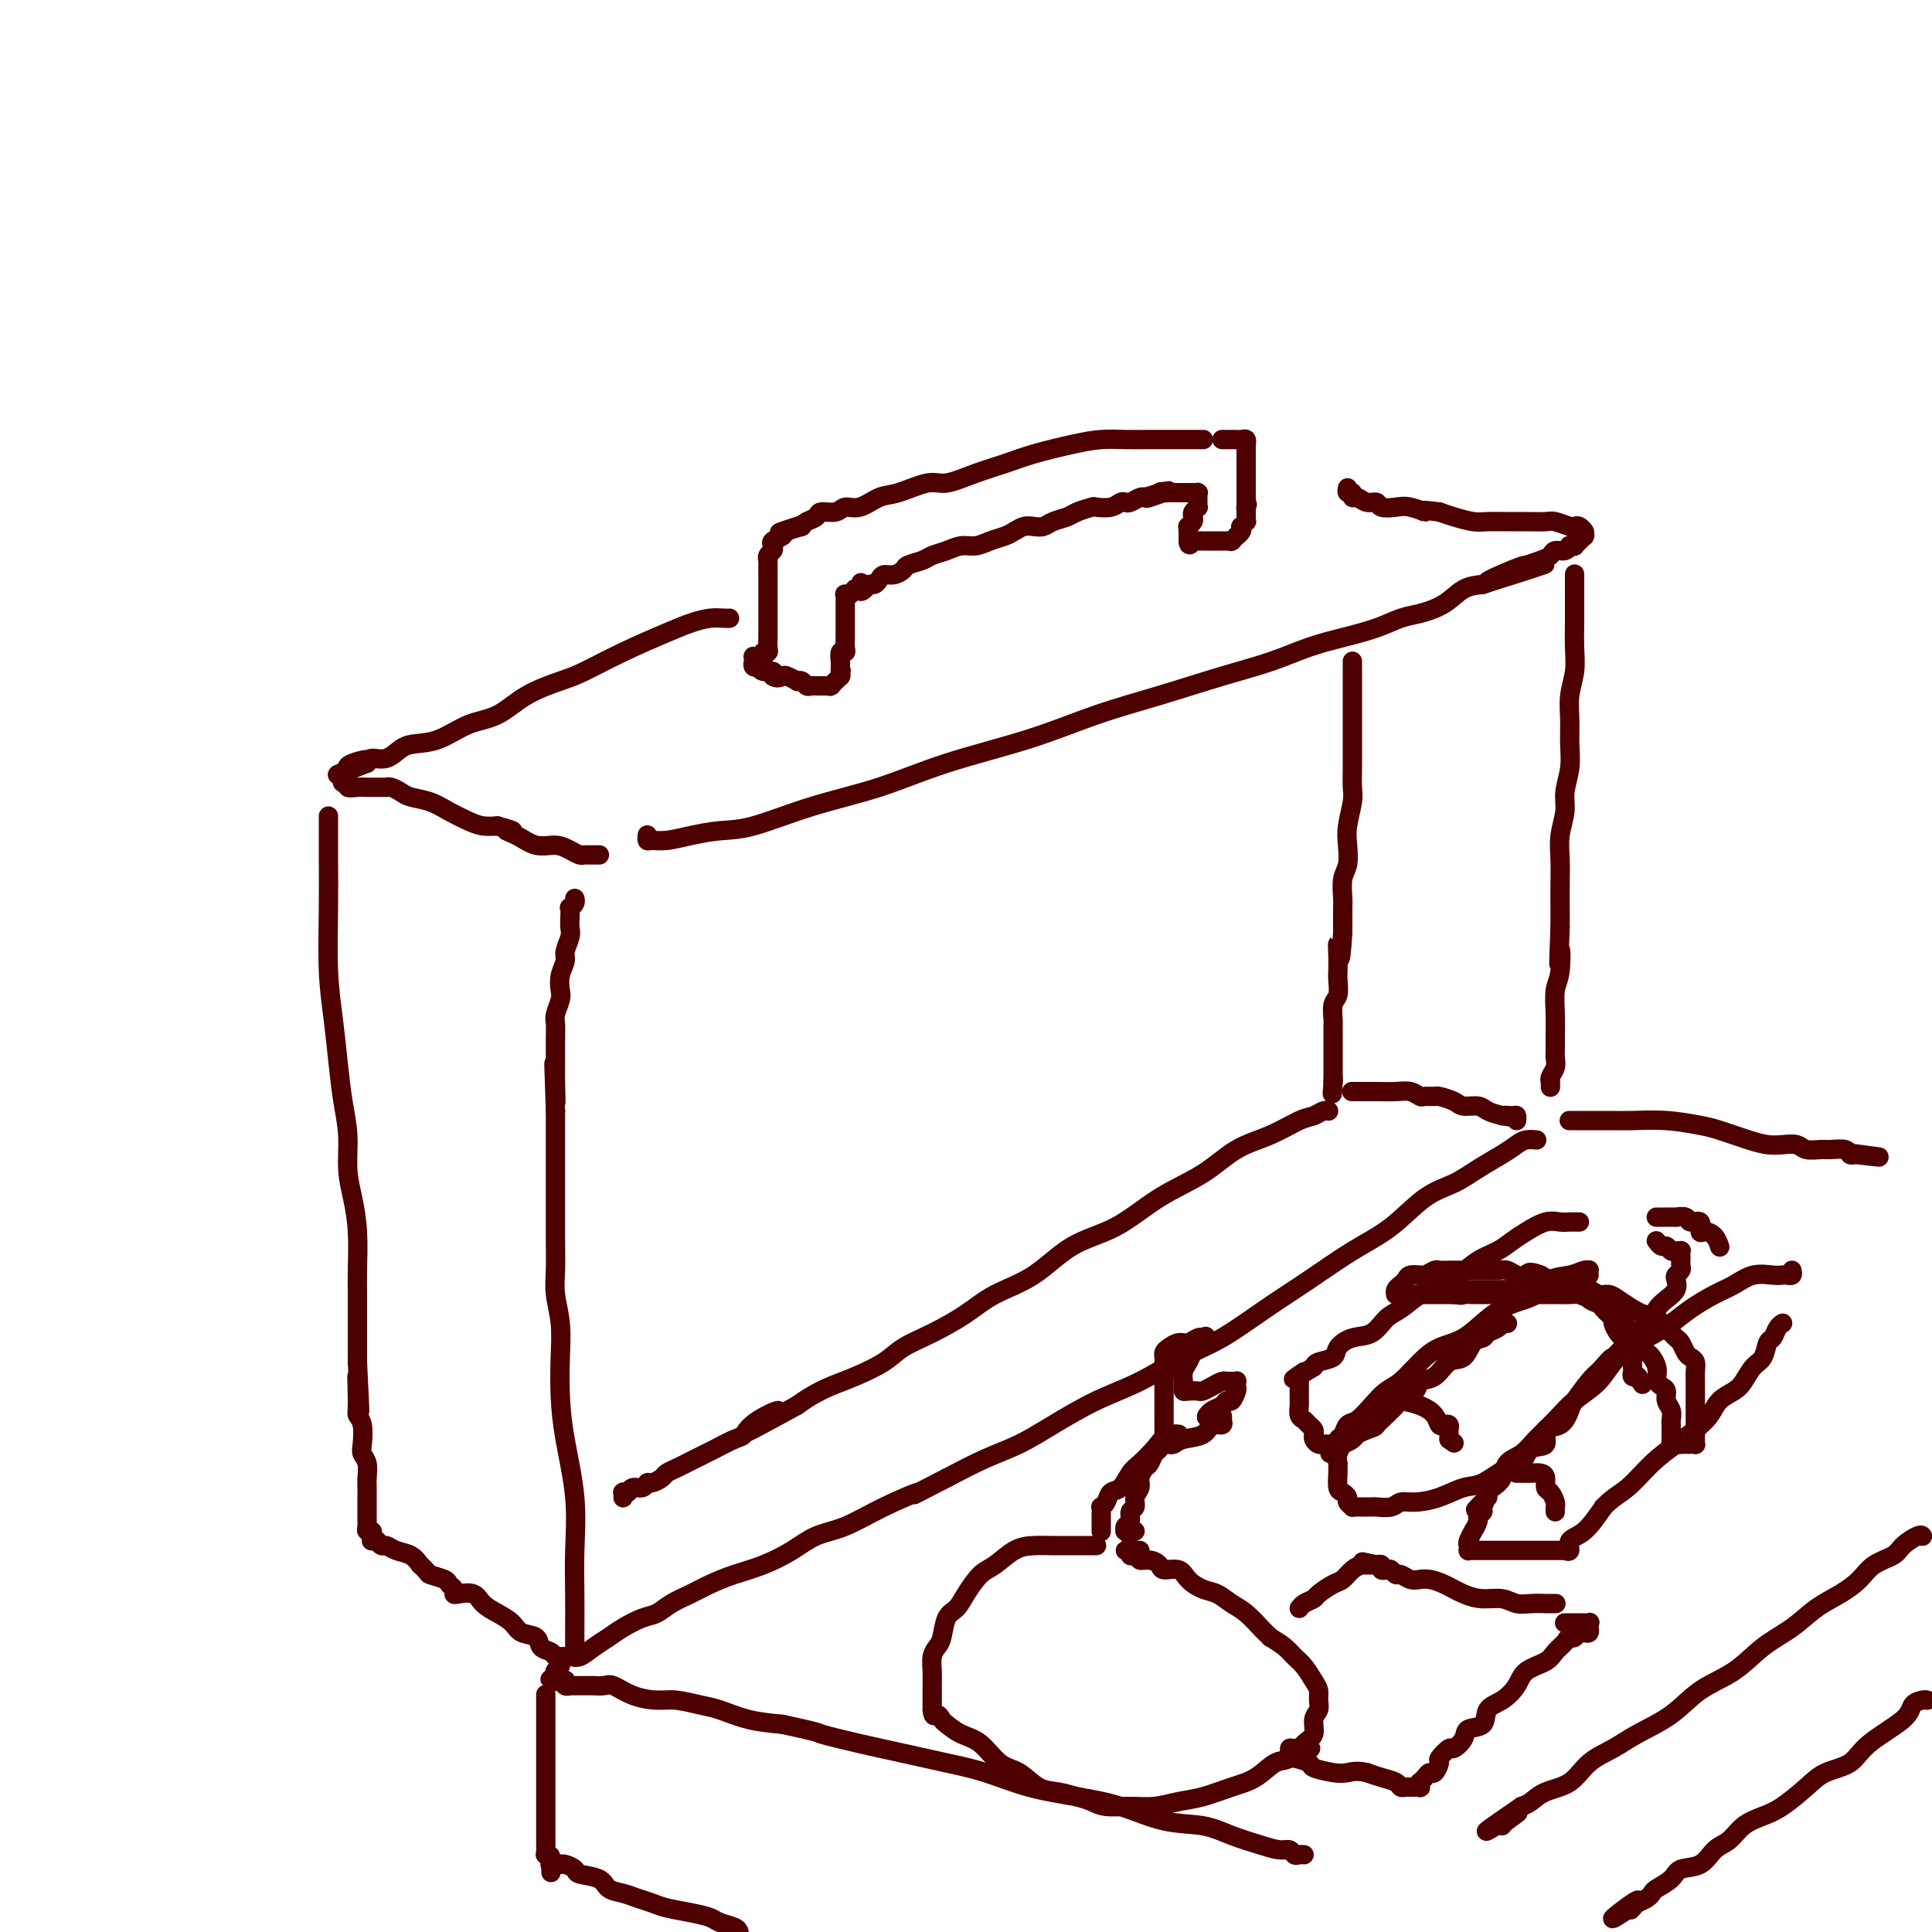 <svg viewBox='0 0 400 400' version='1.1' xmlns='http://www.w3.org/2000/svg' xmlns:xlink='http://www.w3.org/1999/xlink'><g fill='none' stroke='rgb(78,0,0)' stroke-width='4' stroke-linecap='round' stroke-linejoin='round'><path d='M249,91c0.137,0.000 0.274,0.000 0,0c-0.274,-0.000 -0.960,-0.001 -2,0c-1.040,0.001 -2.434,0.002 -4,0c-1.566,-0.002 -3.303,-0.009 -5,0c-1.697,0.009 -3.355,0.033 -5,0c-1.645,-0.033 -3.277,-0.123 -5,0c-1.723,0.123 -3.536,0.458 -6,1c-2.464,0.542 -5.581,1.292 -8,2c-2.419,0.708 -4.142,1.374 -6,2c-1.858,0.626 -3.851,1.213 -6,2c-2.149,0.787 -4.455,1.774 -6,2c-1.545,0.226 -2.329,-0.308 -4,0c-1.671,0.308 -4.228,1.460 -6,2c-1.772,0.540 -2.759,0.470 -4,1c-1.241,0.530 -2.737,1.662 -4,2c-1.263,0.338 -2.292,-0.117 -3,0c-0.708,0.117 -1.093,0.805 -2,1c-0.907,0.195 -2.336,-0.102 -3,0c-0.664,0.102 -0.563,0.604 -1,1c-0.437,0.396 -1.410,0.684 -2,1c-0.590,0.316 -0.795,0.658 -1,1'/><path d='M166,109c-8.776,2.582 -2.716,0.537 -1,0c1.716,-0.537 -0.912,0.433 -2,1c-1.088,0.567 -0.635,0.729 -1,1c-0.365,0.271 -1.548,0.651 -2,1c-0.452,0.349 -0.174,0.667 0,1c0.174,0.333 0.243,0.680 0,1c-0.243,0.320 -0.797,0.611 -1,1c-0.203,0.389 -0.054,0.874 0,1c0.054,0.126 0.015,-0.108 0,0c-0.015,0.108 -0.004,0.557 0,1c0.004,0.443 0.001,0.878 0,1c-0.001,0.122 -0.000,-0.070 0,0c0.000,0.070 0.000,0.403 0,1c-0.000,0.597 -0.000,1.458 0,2c0.000,0.542 0.000,0.764 0,1c-0.000,0.236 -0.000,0.487 0,1c0.000,0.513 0.000,1.288 0,2c-0.000,0.712 -0.000,1.360 0,2c0.000,0.640 0.001,1.272 0,2c-0.001,0.728 -0.004,1.553 0,2c0.004,0.447 0.015,0.515 0,1c-0.015,0.485 -0.057,1.388 0,2c0.057,0.612 0.211,0.935 0,1c-0.211,0.065 -0.789,-0.126 -1,0c-0.211,0.126 -0.057,0.570 0,1c0.057,0.430 0.015,0.847 0,1c-0.015,0.153 -0.004,0.041 0,0c0.004,-0.041 0.001,-0.012 0,0c-0.001,0.012 -0.001,0.006 0,0'/><path d='M157,136c-0.423,0.032 -0.847,0.065 -1,0c-0.153,-0.065 -0.037,-0.227 0,0c0.037,0.227 -0.005,0.844 0,1c0.005,0.156 0.056,-0.151 0,0c-0.056,0.151 -0.218,0.758 0,1c0.218,0.242 0.815,0.120 1,0c0.185,-0.120 -0.043,-0.238 0,0c0.043,0.238 0.358,0.833 1,1c0.642,0.167 1.612,-0.095 2,0c0.388,0.095 0.194,0.548 0,1'/><path d='M160,140c0.890,0.635 1.614,0.222 2,0c0.386,-0.222 0.432,-0.252 1,0c0.568,0.252 1.658,0.785 2,1c0.342,0.215 -0.062,0.110 0,0c0.062,-0.110 0.591,-0.226 1,0c0.409,0.226 0.697,0.793 1,1c0.303,0.207 0.621,0.056 1,0c0.379,-0.056 0.820,-0.015 1,0c0.180,0.015 0.100,0.004 0,0c-0.100,-0.004 -0.219,-0.001 0,0c0.219,0.001 0.776,0.000 1,0c0.224,-0.000 0.116,0.000 0,0c-0.116,-0.000 -0.241,-0.000 0,0c0.241,0.000 0.848,0.001 1,0c0.152,-0.001 -0.152,-0.004 0,0c0.152,0.004 0.759,0.015 1,0c0.241,-0.015 0.117,-0.057 0,0c-0.117,0.057 -0.227,0.211 0,0c0.227,-0.211 0.792,-0.788 1,-1c0.208,-0.212 0.060,-0.061 0,0c-0.060,0.061 -0.030,0.030 0,0c0.030,-0.030 0.061,-0.061 0,0c-0.061,0.061 -0.212,0.212 0,0c0.212,-0.212 0.789,-0.789 1,-1c0.211,-0.211 0.057,-0.055 0,0c-0.057,0.055 -0.015,0.011 0,0c0.015,-0.011 0.004,0.011 0,0c-0.004,-0.011 -0.001,-0.054 0,0c0.001,0.054 0.000,0.207 0,0c-0.000,-0.207 -0.000,-0.773 0,-1c0.000,-0.227 0.000,-0.113 0,0'/><path d='M174,139c0.309,-0.422 0.082,0.023 0,0c-0.082,-0.023 -0.018,-0.513 0,-1c0.018,-0.487 -0.009,-0.970 0,-1c0.009,-0.030 0.055,0.392 0,0c-0.055,-0.392 -0.211,-1.597 0,-2c0.211,-0.403 0.789,-0.005 1,0c0.211,0.005 0.057,-0.383 0,-1c-0.057,-0.617 -0.015,-1.462 0,-2c0.015,-0.538 0.004,-0.770 0,-1c-0.004,-0.230 -0.001,-0.457 0,-1c0.001,-0.543 0.000,-1.403 0,-2c-0.000,-0.597 -0.000,-0.930 0,-1c0.000,-0.070 0.000,0.122 0,0c-0.000,-0.122 -0.000,-0.558 0,-1c0.000,-0.442 0.000,-0.889 0,-1c-0.000,-0.111 -0.000,0.114 0,0c0.000,-0.114 0.000,-0.566 0,-1c-0.000,-0.434 -0.001,-0.848 0,-1c0.001,-0.152 0.004,-0.041 0,0c-0.004,0.041 -0.016,0.012 0,0c0.016,-0.012 0.061,-0.007 0,0c-0.061,0.007 -0.228,0.016 0,0c0.228,-0.016 0.849,-0.057 1,0c0.151,0.057 -0.170,0.211 0,0c0.170,-0.211 0.829,-0.789 1,-1c0.171,-0.211 -0.146,-0.057 0,0c0.146,0.057 0.756,0.016 1,0c0.244,-0.016 0.122,-0.008 0,0'/><path d='M178,122c0.571,-2.647 -0.002,-0.765 0,0c0.002,0.765 0.577,0.411 1,0c0.423,-0.411 0.693,-0.880 1,-1c0.307,-0.120 0.650,0.108 1,0c0.350,-0.108 0.708,-0.554 1,-1c0.292,-0.446 0.519,-0.893 1,-1c0.481,-0.107 1.216,0.126 2,0c0.784,-0.126 1.616,-0.611 2,-1c0.384,-0.389 0.318,-0.683 1,-1c0.682,-0.317 2.111,-0.659 3,-1c0.889,-0.341 1.238,-0.683 2,-1c0.762,-0.317 1.937,-0.610 3,-1c1.063,-0.390 2.014,-0.878 3,-1c0.986,-0.122 2.007,0.121 3,0c0.993,-0.121 1.956,-0.607 3,-1c1.044,-0.393 2.167,-0.693 3,-1c0.833,-0.307 1.377,-0.621 2,-1c0.623,-0.379 1.326,-0.823 2,-1c0.674,-0.177 1.320,-0.089 2,0c0.680,0.089 1.395,0.178 2,0c0.605,-0.178 1.102,-0.622 2,-1c0.898,-0.378 2.198,-0.689 3,-1c0.802,-0.311 1.108,-0.623 2,-1c0.892,-0.377 2.372,-0.819 3,-1c0.628,-0.181 0.405,-0.100 1,0c0.595,0.100 2.008,0.219 3,0c0.992,-0.219 1.561,-0.777 2,-1c0.439,-0.223 0.746,-0.111 1,0c0.254,0.111 0.453,0.222 1,0c0.547,-0.222 1.442,-0.778 2,-1c0.558,-0.222 0.779,-0.111 1,0'/><path d='M237,103c9.226,-2.879 2.790,-0.575 1,0c-1.790,0.575 1.064,-0.578 2,-1c0.936,-0.422 -0.048,-0.113 0,0c0.048,0.113 1.127,0.030 2,0c0.873,-0.030 1.539,-0.008 2,0c0.461,0.008 0.716,0.002 1,0c0.284,-0.002 0.598,-0.000 1,0c0.402,0.000 0.892,-0.001 1,0c0.108,0.001 -0.167,0.003 0,0c0.167,-0.003 0.777,-0.011 1,0c0.223,0.011 0.060,0.040 0,0c-0.060,-0.040 -0.016,-0.150 0,0c0.016,0.150 0.005,0.561 0,1c-0.005,0.439 -0.005,0.905 0,1c0.005,0.095 0.015,-0.182 0,0c-0.015,0.182 -0.056,0.822 0,1c0.056,0.178 0.207,-0.106 0,0c-0.207,0.106 -0.774,0.602 -1,1c-0.226,0.398 -0.113,0.698 0,1c0.113,0.302 0.226,0.607 0,1c-0.226,0.393 -0.793,0.875 -1,1c-0.207,0.125 -0.056,-0.106 0,0c0.056,0.106 0.015,0.550 0,1c-0.015,0.450 -0.004,0.905 0,1c0.004,0.095 0.001,-0.171 0,0c-0.001,0.171 -0.000,0.778 0,1c0.000,0.222 0.000,0.060 0,0c-0.000,-0.060 -0.000,-0.017 0,0c0.000,0.017 0.000,0.009 0,0'/><path d='M246,112c0.083,1.547 0.792,0.415 1,0c0.208,-0.415 -0.085,-0.111 0,0c0.085,0.111 0.549,0.030 1,0c0.451,-0.030 0.891,-0.008 1,0c0.109,0.008 -0.112,0.002 0,0c0.112,-0.002 0.556,-0.001 1,0c0.444,0.001 0.889,0.000 1,0c0.111,-0.000 -0.110,-0.000 0,0c0.110,0.000 0.551,0.000 1,0c0.449,-0.000 0.905,-0.000 1,0c0.095,0.000 -0.170,0.000 0,0c0.170,-0.000 0.777,-0.000 1,0c0.223,0.000 0.064,0.000 0,0c-0.064,-0.000 -0.031,-0.000 0,0c0.031,0.000 0.060,0.001 0,0c-0.060,-0.001 -0.208,-0.004 0,0c0.208,0.004 0.773,0.016 1,0c0.227,-0.016 0.117,-0.060 0,0c-0.117,0.060 -0.241,0.222 0,0c0.241,-0.222 0.848,-0.829 1,-1c0.152,-0.171 -0.152,0.094 0,0c0.152,-0.094 0.759,-0.546 1,-1c0.241,-0.454 0.117,-0.909 0,-1c-0.117,-0.091 -0.228,0.182 0,0c0.228,-0.182 0.793,-0.820 1,-1c0.207,-0.180 0.055,0.096 0,0c-0.055,-0.096 -0.015,-0.564 0,-1c0.015,-0.436 0.004,-0.838 0,-1c-0.004,-0.162 -0.001,-0.082 0,0c0.001,0.082 0.000,0.166 0,0c-0.000,-0.166 -0.000,-0.583 0,-1'/><path d='M258,105c0.464,-1.078 0.124,-0.274 0,0c-0.124,0.274 -0.033,0.019 0,0c0.033,-0.019 0.009,0.198 0,0c-0.009,-0.198 -0.002,-0.813 0,-1c0.002,-0.187 0.001,0.053 0,0c-0.001,-0.053 -0.000,-0.399 0,-1c0.000,-0.601 0.000,-1.457 0,-2c-0.000,-0.543 -0.000,-0.771 0,-1c0.000,-0.229 0.000,-0.458 0,-1c-0.000,-0.542 -0.000,-1.398 0,-2c0.000,-0.602 0.000,-0.950 0,-1c-0.000,-0.050 -0.000,0.198 0,0c0.000,-0.198 -0.000,-0.841 0,-1c0.000,-0.159 0.000,0.168 0,0c-0.000,-0.168 -0.000,-0.830 0,-1c0.000,-0.170 0.000,0.152 0,0c-0.000,-0.152 -0.000,-0.776 0,-1c0.000,-0.224 0.000,-0.046 0,0c-0.000,0.046 -0.000,-0.039 0,0c0.000,0.039 0.001,0.203 0,0c-0.001,-0.203 -0.003,-0.772 0,-1c0.003,-0.228 0.012,-0.114 0,0c-0.012,0.114 -0.044,0.227 0,0c0.044,-0.227 0.166,-0.793 0,-1c-0.166,-0.207 -0.618,-0.056 -1,0c-0.382,0.056 -0.695,0.015 -1,0c-0.305,-0.015 -0.604,-0.004 -1,0c-0.396,0.004 -0.890,0.001 -1,0c-0.110,-0.001 0.163,-0.000 0,0c-0.163,0.000 -0.761,0.000 -1,0c-0.239,-0.000 -0.120,-0.000 0,0'/><path d='M151,128c0.048,-0.006 0.096,-0.011 0,0c-0.096,0.011 -0.336,0.039 -1,0c-0.664,-0.039 -1.752,-0.144 -3,0c-1.248,0.144 -2.655,0.538 -4,1c-1.345,0.462 -2.627,0.993 -5,2c-2.373,1.007 -5.837,2.490 -9,4c-3.163,1.510 -6.024,3.047 -8,4c-1.976,0.953 -3.066,1.324 -5,2c-1.934,0.676 -4.713,1.659 -7,3c-2.287,1.341 -4.082,3.041 -6,4c-1.918,0.959 -3.958,1.179 -6,2c-2.042,0.821 -4.084,2.244 -6,3c-1.916,0.756 -3.704,0.846 -5,1c-1.296,0.154 -2.100,0.371 -3,1c-0.900,0.629 -1.896,1.669 -3,2c-1.104,0.331 -2.315,-0.048 -3,0c-0.685,0.048 -0.842,0.524 -1,1'/><path d='M76,158c-11.724,4.658 -3.533,1.305 -1,0c2.533,-1.305 -0.593,-0.560 -2,0c-1.407,0.560 -1.095,0.935 -1,1c0.095,0.065 -0.027,-0.180 0,0c0.027,0.180 0.203,0.784 0,1c-0.203,0.216 -0.787,0.043 -1,0c-0.213,-0.043 -0.057,0.045 0,0c0.057,-0.045 0.016,-0.222 0,0c-0.016,0.222 -0.005,0.844 0,1c0.005,0.156 0.006,-0.155 0,0c-0.006,0.155 -0.017,0.777 0,1c0.017,0.223 0.063,0.046 0,0c-0.063,-0.046 -0.233,0.040 0,0c0.233,-0.040 0.870,-0.207 1,0c0.130,0.207 -0.245,0.788 0,1c0.245,0.212 1.112,0.057 2,0c0.888,-0.057 1.797,-0.015 2,0c0.203,0.015 -0.299,0.004 0,0c0.299,-0.004 1.400,-0.001 2,0c0.600,0.001 0.699,-0.001 1,0c0.301,0.001 0.805,0.003 1,0c0.195,-0.003 0.081,-0.012 0,0c-0.081,0.012 -0.129,0.044 0,0c0.129,-0.044 0.435,-0.164 1,0c0.565,0.164 1.390,0.611 2,1c0.610,0.389 1.006,0.721 2,1c0.994,0.279 2.587,0.506 4,1c1.413,0.494 2.647,1.256 4,2c1.353,0.744 2.826,1.469 4,2c1.174,0.531 2.050,0.866 3,1c0.950,0.134 1.975,0.067 3,0'/><path d='M103,171c5.178,1.437 2.623,1.029 2,1c-0.623,-0.029 0.687,0.322 2,1c1.313,0.678 2.627,1.684 4,2c1.373,0.316 2.803,-0.059 4,0c1.197,0.059 2.162,0.552 3,1c0.838,0.448 1.549,0.852 2,1c0.451,0.148 0.642,0.040 1,0c0.358,-0.040 0.884,-0.011 1,0c0.116,0.011 -0.179,0.003 0,0c0.179,-0.003 0.833,-0.001 1,0c0.167,0.001 -0.151,0.000 0,0c0.151,-0.000 0.773,-0.000 1,0c0.227,0.000 0.061,0.000 0,0c-0.061,-0.000 -0.016,-0.000 0,0c0.016,0.000 0.005,0.000 0,0c-0.005,-0.000 -0.002,-0.000 0,0'/><path d='M68,169c0.000,-0.047 0.000,-0.095 0,0c-0.000,0.095 -0.001,0.332 0,1c0.001,0.668 0.003,1.767 0,3c-0.003,1.233 -0.012,2.599 0,5c0.012,2.401 0.044,5.837 0,10c-0.044,4.163 -0.166,9.051 0,13c0.166,3.949 0.618,6.957 1,10c0.382,3.043 0.694,6.121 1,9c0.306,2.879 0.608,5.557 1,8c0.392,2.443 0.876,4.649 1,7c0.124,2.351 -0.110,4.848 0,7c0.110,2.152 0.565,3.961 1,6c0.435,2.039 0.848,4.310 1,7c0.152,2.690 0.041,5.801 0,8c-0.041,2.199 -0.011,3.486 0,5c0.011,1.514 0.003,3.254 0,5c-0.003,1.746 -0.001,3.499 0,5c0.001,1.501 0.000,2.751 0,4'/><path d='M74,282c0.924,18.189 0.234,7.160 0,4c-0.234,-3.160 -0.011,1.548 0,4c0.011,2.452 -0.189,2.648 0,3c0.189,0.352 0.769,0.860 1,2c0.231,1.140 0.115,2.912 0,4c-0.115,1.088 -0.227,1.494 0,2c0.227,0.506 0.793,1.113 1,2c0.207,0.887 0.056,2.054 0,3c-0.056,0.946 -0.015,1.672 0,2c0.015,0.328 0.004,0.259 0,1c-0.004,0.741 -0.002,2.294 0,3c0.002,0.706 0.004,0.567 0,1c-0.004,0.433 -0.015,1.439 0,2c0.015,0.561 0.057,0.676 0,1c-0.057,0.324 -0.211,0.857 0,1c0.211,0.143 0.789,-0.105 1,0c0.211,0.105 0.056,0.564 0,1c-0.056,0.436 -0.011,0.849 0,1c0.011,0.151 -0.011,0.041 0,0c0.011,-0.041 0.055,-0.012 0,0c-0.055,0.012 -0.208,0.007 0,0c0.208,-0.007 0.776,-0.017 1,0c0.224,0.017 0.103,0.060 0,0c-0.103,-0.060 -0.190,-0.224 0,0c0.190,0.224 0.656,0.836 1,1c0.344,0.164 0.566,-0.121 1,0c0.434,0.121 1.078,0.648 2,1c0.922,0.352 2.120,0.529 3,1c0.880,0.471 1.440,1.235 2,2'/><path d='M87,324c1.984,1.798 1.446,1.792 2,2c0.554,0.208 2.202,0.631 3,1c0.798,0.369 0.745,0.686 1,1c0.255,0.314 0.816,0.626 1,1c0.184,0.374 -0.009,0.810 0,1c0.009,0.190 0.219,0.133 1,0c0.781,-0.133 2.133,-0.344 3,0c0.867,0.344 1.248,1.243 2,2c0.752,0.757 1.874,1.373 3,2c1.126,0.627 2.256,1.267 3,2c0.744,0.733 1.102,1.559 2,2c0.898,0.441 2.334,0.496 3,1c0.666,0.504 0.560,1.455 1,2c0.440,0.545 1.424,0.682 2,1c0.576,0.318 0.743,0.817 1,1c0.257,0.183 0.605,0.049 1,0c0.395,-0.049 0.838,-0.013 1,0c0.162,0.013 0.043,0.004 0,0c-0.043,-0.004 -0.012,-0.001 0,0c0.012,0.001 0.003,0.000 0,0c-0.003,-0.000 -0.001,-0.000 0,0c0.001,0.000 0.000,0.000 0,0'/><path d='M119,343c0.000,0.066 0.000,0.131 0,0c-0.000,-0.131 -0.001,-0.460 0,-1c0.001,-0.540 0.002,-1.293 0,-2c-0.002,-0.707 -0.007,-1.369 0,-3c0.007,-1.631 0.026,-4.233 0,-7c-0.026,-2.767 -0.098,-5.701 0,-9c0.098,-3.299 0.367,-6.965 0,-11c-0.367,-4.035 -1.370,-8.441 -2,-12c-0.630,-3.559 -0.887,-6.270 -1,-9c-0.113,-2.730 -0.083,-5.477 0,-8c0.083,-2.523 0.218,-4.821 0,-7c-0.218,-2.179 -0.791,-4.240 -1,-6c-0.209,-1.760 -0.056,-3.218 0,-5c0.056,-1.782 0.015,-3.886 0,-6c-0.015,-2.114 -0.004,-4.238 0,-6c0.004,-1.762 0.001,-3.163 0,-5c-0.001,-1.837 -0.000,-4.110 0,-6c0.000,-1.890 0.000,-3.397 0,-5c-0.000,-1.603 -0.000,-3.301 0,-5'/><path d='M115,230c-0.619,-17.988 -0.166,-6.458 0,-3c0.166,3.458 0.044,-1.157 0,-3c-0.044,-1.843 -0.012,-0.915 0,-1c0.012,-0.085 0.003,-1.181 0,-2c-0.003,-0.819 -0.002,-1.359 0,-2c0.002,-0.641 0.004,-1.383 0,-2c-0.004,-0.617 -0.015,-1.109 0,-2c0.015,-0.891 0.055,-2.181 0,-3c-0.055,-0.819 -0.207,-1.168 0,-2c0.207,-0.832 0.772,-2.147 1,-3c0.228,-0.853 0.117,-1.243 0,-2c-0.117,-0.757 -0.242,-1.879 0,-3c0.242,-1.121 0.849,-2.239 1,-3c0.151,-0.761 -0.155,-1.164 0,-2c0.155,-0.836 0.773,-2.104 1,-3c0.227,-0.896 0.065,-1.420 0,-2c-0.065,-0.580 -0.031,-1.217 0,-2c0.031,-0.783 0.061,-1.712 0,-2c-0.061,-0.288 -0.212,0.067 0,0c0.212,-0.067 0.789,-0.554 1,-1c0.211,-0.446 0.057,-0.851 0,-1c-0.057,-0.149 -0.016,-0.043 0,0c0.016,0.043 0.008,0.021 0,0'/><path d='M134,173c0.014,-0.115 0.028,-0.230 0,0c-0.028,0.230 -0.098,0.804 0,1c0.098,0.196 0.366,0.014 1,0c0.634,-0.014 1.636,0.142 3,0c1.364,-0.142 3.090,-0.581 5,-1c1.910,-0.419 4.003,-0.817 6,-1c1.997,-0.183 3.897,-0.151 7,-1c3.103,-0.849 7.409,-2.579 12,-4c4.591,-1.421 9.467,-2.532 14,-4c4.533,-1.468 8.722,-3.292 14,-5c5.278,-1.708 11.644,-3.300 17,-5c5.356,-1.700 9.701,-3.509 14,-5c4.299,-1.491 8.552,-2.665 13,-4c4.448,-1.335 9.091,-2.833 13,-4c3.909,-1.167 7.084,-2.004 10,-3c2.916,-0.996 5.573,-2.150 8,-3c2.427,-0.850 4.624,-1.395 7,-2c2.376,-0.605 4.932,-1.269 7,-2c2.068,-0.731 3.648,-1.530 5,-2c1.352,-0.470 2.476,-0.610 4,-1c1.524,-0.390 3.449,-1.028 5,-2c1.551,-0.972 2.729,-2.278 4,-3c1.271,-0.722 2.636,-0.861 4,-1'/><path d='M307,121c23.895,-7.853 8.133,-2.485 3,-1c-5.133,1.485 0.364,-0.913 3,-2c2.636,-1.087 2.412,-0.865 3,-1c0.588,-0.135 1.990,-0.628 3,-1c1.010,-0.372 1.629,-0.621 2,-1c0.371,-0.379 0.496,-0.886 1,-1c0.504,-0.114 1.388,0.167 2,0c0.612,-0.167 0.953,-0.781 1,-1c0.047,-0.219 -0.199,-0.044 0,0c0.199,0.044 0.842,-0.045 1,0c0.158,0.045 -0.168,0.222 0,0c0.168,-0.222 0.830,-0.844 1,-1c0.170,-0.156 -0.151,0.155 0,0c0.151,-0.155 0.772,-0.777 1,-1c0.228,-0.223 0.061,-0.046 0,0c-0.061,0.046 -0.016,-0.039 0,0c0.016,0.039 0.001,0.203 0,0c-0.001,-0.203 0.010,-0.773 0,-1c-0.010,-0.227 -0.042,-0.112 0,0c0.042,0.112 0.159,0.223 0,0c-0.159,-0.223 -0.593,-0.778 -1,-1c-0.407,-0.222 -0.786,-0.112 -1,0c-0.214,0.112 -0.261,0.226 -1,0c-0.739,-0.226 -2.169,-0.793 -3,-1c-0.831,-0.207 -1.064,-0.055 -2,0c-0.936,0.055 -2.575,0.012 -4,0c-1.425,-0.012 -2.636,0.008 -4,0c-1.364,-0.008 -2.881,-0.043 -4,0c-1.119,0.043 -1.840,0.166 -3,0c-1.160,-0.166 -2.760,-0.619 -4,-1c-1.240,-0.381 -2.120,-0.691 -3,-1'/><path d='M298,106c-5.175,-0.714 -3.112,0.001 -3,0c0.112,-0.001 -1.727,-0.717 -3,-1c-1.273,-0.283 -1.980,-0.132 -3,0c-1.020,0.132 -2.354,0.247 -3,0c-0.646,-0.247 -0.603,-0.855 -1,-1c-0.397,-0.145 -1.235,0.172 -2,0c-0.765,-0.172 -1.459,-0.834 -2,-1c-0.541,-0.166 -0.929,0.166 -1,0c-0.071,-0.166 0.177,-0.828 0,-1c-0.177,-0.172 -0.778,0.146 -1,0c-0.222,-0.146 -0.063,-0.756 0,-1c0.063,-0.244 0.032,-0.122 0,0'/><path d='M326,119c0.000,-0.129 0.000,-0.258 0,0c-0.000,0.258 -0.000,0.901 0,1c0.000,0.099 0.000,-0.348 0,0c-0.000,0.348 -0.000,1.492 0,2c0.000,0.508 0.001,0.382 0,1c-0.001,0.618 -0.004,1.981 0,3c0.004,1.019 0.015,1.696 0,3c-0.015,1.304 -0.057,3.236 0,5c0.057,1.764 0.212,3.359 0,5c-0.212,1.641 -0.793,3.327 -1,5c-0.207,1.673 -0.040,3.331 0,5c0.040,1.669 -0.046,3.348 0,5c0.046,1.652 0.222,3.277 0,5c-0.222,1.723 -0.844,3.544 -1,5c-0.156,1.456 0.154,2.545 0,4c-0.154,1.455 -0.773,3.274 -1,5c-0.227,1.726 -0.061,3.360 0,5c0.061,1.640 0.016,3.288 0,5c-0.016,1.712 -0.005,3.489 0,5c0.005,1.511 0.002,2.755 0,4'/><path d='M323,192c-0.480,12.230 -0.181,6.305 0,5c0.181,-1.305 0.245,2.010 0,4c-0.245,1.990 -0.798,2.655 -1,4c-0.202,1.345 -0.053,3.371 0,5c0.053,1.629 0.010,2.860 0,4c-0.010,1.140 0.011,2.190 0,3c-0.011,0.810 -0.056,1.379 0,2c0.056,0.621 0.211,1.295 0,2c-0.211,0.705 -0.789,1.443 -1,2c-0.211,0.557 -0.057,0.934 0,1c0.057,0.066 0.015,-0.178 0,0c-0.015,0.178 -0.004,0.779 0,1c0.004,0.221 0.001,0.063 0,0c-0.001,-0.063 -0.001,-0.032 0,0'/><path d='M280,137c0.000,-0.088 0.000,-0.176 0,0c-0.000,0.176 -0.000,0.616 0,1c0.000,0.384 0.000,0.713 0,1c-0.000,0.287 -0.000,0.533 0,1c0.000,0.467 0.000,1.156 0,2c-0.000,0.844 -0.000,1.843 0,3c0.000,1.157 0.001,2.471 0,4c-0.001,1.529 -0.004,3.273 0,5c0.004,1.727 0.015,3.437 0,5c-0.015,1.563 -0.056,2.978 0,4c0.056,1.022 0.207,1.651 0,3c-0.207,1.349 -0.774,3.419 -1,5c-0.226,1.581 -0.113,2.674 0,4c0.113,1.326 0.226,2.887 0,4c-0.226,1.113 -0.793,1.779 -1,3c-0.207,1.221 -0.056,2.997 0,4c0.056,1.003 0.015,1.231 0,2c-0.015,0.769 -0.004,2.077 0,3c0.004,0.923 0.002,1.462 0,2'/><path d='M278,193c-0.536,9.265 -0.875,4.426 -1,3c-0.125,-1.426 -0.037,0.561 0,2c0.037,1.439 0.024,2.330 0,3c-0.024,0.670 -0.059,1.120 0,2c0.059,0.880 0.212,2.190 0,3c-0.212,0.810 -0.789,1.121 -1,2c-0.211,0.879 -0.057,2.327 0,3c0.057,0.673 0.015,0.573 0,1c-0.015,0.427 -0.004,1.382 0,2c0.004,0.618 0.001,0.898 0,1c-0.001,0.102 -0.000,0.026 0,0c0.000,-0.026 0.000,-0.003 0,0c-0.000,0.003 -0.000,-0.013 0,0c0.000,0.013 0.000,0.055 0,0c-0.000,-0.055 -0.000,-0.207 0,0c0.000,0.207 0.000,0.773 0,1c-0.000,0.227 -0.000,0.116 0,0c0.000,-0.116 0.000,-0.238 0,0c-0.000,0.238 -0.000,0.837 0,1c0.000,0.163 0.000,-0.111 0,0c-0.000,0.111 -0.000,0.607 0,1c0.000,0.393 0.000,0.682 0,1c-0.000,0.318 -0.000,0.663 0,1c0.000,0.337 0.000,0.665 0,1c-0.000,0.335 -0.000,0.678 0,1c0.000,0.322 0.000,0.622 0,1c-0.000,0.378 -0.000,0.832 0,1c0.000,0.168 0.000,0.048 0,0c-0.000,-0.048 0.000,-0.024 0,0'/><path d='M276,224c-0.310,4.798 -0.083,1.292 0,0c0.083,-1.292 0.024,-0.369 0,0c-0.024,0.369 -0.012,0.185 0,0'/><path d='M318,236c-0.049,-0.005 -0.097,-0.010 0,0c0.097,0.010 0.340,0.036 0,0c-0.340,-0.036 -1.265,-0.133 -2,0c-0.735,0.133 -1.282,0.497 -2,1c-0.718,0.503 -1.606,1.145 -3,2c-1.394,0.855 -3.293,1.924 -5,3c-1.707,1.076 -3.223,2.159 -5,3c-1.777,0.841 -3.816,1.440 -6,3c-2.184,1.560 -4.515,4.080 -7,6c-2.485,1.920 -5.126,3.239 -8,5c-2.874,1.761 -5.980,3.962 -9,6c-3.020,2.038 -5.952,3.912 -9,6c-3.048,2.088 -6.210,4.389 -9,6c-2.790,1.611 -5.206,2.532 -8,4c-2.794,1.468 -5.966,3.484 -9,5c-3.034,1.516 -5.929,2.533 -9,4c-3.071,1.467 -6.318,3.383 -9,5c-2.682,1.617 -4.799,2.935 -7,4c-2.201,1.065 -4.486,1.876 -7,3c-2.514,1.124 -5.257,2.562 -8,4'/><path d='M196,306c-9.860,5.043 -6.011,3.150 -6,3c0.011,-0.150 -3.815,1.444 -7,3c-3.185,1.556 -5.730,3.074 -8,4c-2.270,0.926 -4.266,1.259 -6,2c-1.734,0.741 -3.204,1.889 -5,3c-1.796,1.111 -3.916,2.184 -6,3c-2.084,0.816 -4.133,1.374 -6,2c-1.867,0.626 -3.552,1.319 -5,2c-1.448,0.681 -2.660,1.351 -4,2c-1.340,0.649 -2.809,1.276 -4,2c-1.191,0.724 -2.103,1.544 -3,2c-0.897,0.456 -1.777,0.547 -3,1c-1.223,0.453 -2.788,1.269 -4,2c-1.212,0.731 -2.070,1.376 -3,2c-0.930,0.624 -1.933,1.228 -3,2c-1.067,0.772 -2.199,1.713 -3,2c-0.801,0.287 -1.272,-0.081 -2,0c-0.728,0.081 -1.712,0.610 -2,1c-0.288,0.390 0.119,0.640 0,1c-0.119,0.360 -0.764,0.829 -1,1c-0.236,0.171 -0.063,0.045 0,0c0.063,-0.045 0.017,-0.008 0,0c-0.017,0.008 -0.005,-0.012 0,0c0.005,0.012 0.001,0.056 0,0c-0.001,-0.056 -0.000,-0.211 0,0c0.000,0.211 0.000,0.789 0,1c-0.000,0.211 -0.000,0.057 0,0c0.000,-0.057 0.000,-0.016 0,0c-0.000,0.016 -0.000,0.008 0,0'/><path d='M115,347c-2.170,1.486 -0.596,0.202 0,0c0.596,-0.202 0.212,0.678 0,1c-0.212,0.322 -0.254,0.086 0,0c0.254,-0.086 0.804,-0.023 1,0c0.196,0.023 0.039,0.005 0,0c-0.039,-0.005 0.041,0.002 0,0c-0.041,-0.002 -0.203,-0.015 0,0c0.203,0.015 0.773,0.057 1,0c0.227,-0.057 0.113,-0.211 0,0c-0.113,0.211 -0.224,0.789 0,1c0.224,0.211 0.782,0.057 1,0c0.218,-0.057 0.097,-0.015 0,0c-0.097,0.015 -0.169,0.004 0,0c0.169,-0.004 0.580,-0.001 1,0c0.420,0.001 0.848,0.000 1,0c0.152,-0.000 0.029,-0.000 0,0c-0.029,0.000 0.035,0.000 0,0c-0.035,-0.000 -0.169,-0.000 0,0c0.169,0.000 0.640,0.001 1,0c0.360,-0.001 0.609,-0.002 1,0c0.391,0.002 0.925,0.007 1,0c0.075,-0.007 -0.307,-0.026 0,0c0.307,0.026 1.305,0.097 2,0c0.695,-0.097 1.088,-0.363 2,0c0.912,0.363 2.342,1.353 4,2c1.658,0.647 3.543,0.951 5,1c1.457,0.049 2.484,-0.155 4,0c1.516,0.155 3.520,0.670 5,1c1.480,0.330 2.437,0.473 4,1c1.563,0.527 3.732,1.436 6,2c2.268,0.564 4.634,0.782 7,1'/><path d='M162,357c8.712,1.904 6.991,1.664 8,2c1.009,0.336 4.748,1.248 8,2c3.252,0.752 6.019,1.342 9,2c2.981,0.658 6.177,1.382 9,2c2.823,0.618 5.273,1.129 8,2c2.727,0.871 5.729,2.102 9,3c3.271,0.898 6.809,1.462 10,2c3.191,0.538 6.033,1.051 9,2c2.967,0.949 6.058,2.335 9,3c2.942,0.665 5.733,0.608 8,1c2.267,0.392 4.008,1.233 6,2c1.992,0.767 4.235,1.459 6,2c1.765,0.541 3.051,0.929 4,1c0.949,0.071 1.561,-0.177 2,0c0.439,0.177 0.706,0.780 1,1c0.294,0.220 0.615,0.059 1,0c0.385,-0.059 0.834,-0.016 1,0c0.166,0.016 0.047,0.005 0,0c-0.047,-0.005 -0.024,-0.002 0,0'/><path d='M325,232c-0.090,-0.000 -0.180,-0.000 0,0c0.180,0.000 0.628,0.000 1,0c0.372,-0.000 0.666,-0.001 1,0c0.334,0.001 0.708,0.003 2,0c1.292,-0.003 3.501,-0.013 5,0c1.499,0.013 2.288,0.049 4,0c1.712,-0.049 4.349,-0.181 7,0c2.651,0.181 5.318,0.676 7,1c1.682,0.324 2.380,0.478 4,1c1.620,0.522 4.162,1.412 6,2c1.838,0.588 2.972,0.876 4,1c1.028,0.124 1.951,0.086 3,0c1.049,-0.086 2.225,-0.220 3,0c0.775,0.220 1.149,0.795 2,1c0.851,0.205 2.178,0.041 3,0c0.822,-0.041 1.138,0.041 2,0c0.862,-0.041 2.271,-0.203 3,0c0.729,0.203 0.780,0.772 1,1c0.220,0.228 0.610,0.114 1,0'/><path d='M384,239c9.357,1.083 3.250,0.292 1,0c-2.250,-0.292 -0.643,-0.083 0,0c0.643,0.083 0.321,0.042 0,0'/><path d='M113,351c0.000,0.055 0.000,0.110 0,0c-0.000,-0.110 -0.000,-0.386 0,0c0.000,0.386 0.000,1.435 0,4c-0.000,2.565 -0.000,6.648 0,10c0.000,3.352 0.000,5.974 0,8c-0.000,2.026 -0.001,3.456 0,5c0.001,1.544 0.004,3.202 0,4c-0.004,0.798 -0.015,0.736 0,1c0.015,0.264 0.057,0.855 0,1c-0.057,0.145 -0.211,-0.157 0,0c0.211,0.157 0.789,0.774 1,1c0.211,0.226 0.057,0.060 0,0c-0.057,-0.060 -0.015,-0.016 0,0c0.015,0.016 0.004,0.004 0,0c-0.004,-0.004 -0.001,-0.001 0,0c0.001,0.001 0.001,0.001 0,0'/><path d='M114,385c0.155,5.261 0.042,1.413 0,0c-0.042,-1.413 -0.012,-0.393 0,0c0.012,0.393 0.007,0.158 0,0c-0.007,-0.158 -0.017,-0.238 0,0c0.017,0.238 0.061,0.796 0,1c-0.061,0.204 -0.227,0.055 0,0c0.227,-0.055 0.847,-0.015 1,0c0.153,0.015 -0.162,0.007 0,0c0.162,-0.007 0.800,-0.013 1,0c0.200,0.013 -0.038,0.044 0,0c0.038,-0.044 0.351,-0.163 1,0c0.649,0.163 1.633,0.607 2,1c0.367,0.393 0.118,0.735 1,1c0.882,0.265 2.897,0.452 4,1c1.103,0.548 1.294,1.456 2,2c0.706,0.544 1.928,0.723 3,1c1.072,0.277 1.996,0.652 3,1c1.004,0.348 2.088,0.671 3,1c0.912,0.329 1.652,0.666 3,1c1.348,0.334 3.303,0.667 5,1c1.697,0.333 3.135,0.667 4,1c0.865,0.333 1.156,0.667 2,1c0.844,0.333 2.241,0.667 3,1c0.759,0.333 0.879,0.667 1,1'/><path d='M398,318c0.031,0.047 0.062,0.095 0,0c-0.062,-0.095 -0.217,-0.332 -1,0c-0.783,0.332 -2.193,1.233 -3,2c-0.807,0.767 -1.012,1.401 -2,2c-0.988,0.599 -2.758,1.164 -4,2c-1.242,0.836 -1.955,1.944 -3,3c-1.045,1.056 -2.423,2.061 -4,3c-1.577,0.939 -3.355,1.814 -5,3c-1.645,1.186 -3.158,2.683 -5,4c-1.842,1.317 -4.015,2.453 -6,4c-1.985,1.547 -3.782,3.506 -6,5c-2.218,1.494 -4.855,2.523 -7,4c-2.145,1.477 -3.797,3.400 -6,5c-2.203,1.600 -4.957,2.875 -7,4c-2.043,1.125 -3.377,2.098 -5,3c-1.623,0.902 -3.537,1.733 -5,3c-1.463,1.267 -2.475,2.968 -4,4c-1.525,1.032 -3.565,1.393 -5,2c-1.435,0.607 -2.267,1.459 -3,2c-0.733,0.541 -1.366,0.770 -2,1'/><path d='M315,374c-13.249,9.072 -4.870,3.751 -2,2c2.870,-1.751 0.233,0.067 -1,1c-1.233,0.933 -1.063,0.982 -1,1c0.063,0.018 0.017,0.005 0,0c-0.017,-0.005 -0.005,-0.001 0,0c0.005,0.001 0.001,0.000 0,0c-0.001,-0.000 -0.001,-0.000 0,0'/><path d='M399,352c-0.206,-0.055 -0.412,-0.110 -1,0c-0.588,0.110 -1.557,0.385 -2,1c-0.443,0.615 -0.360,1.570 -2,3c-1.640,1.430 -5.001,3.335 -7,5c-1.999,1.665 -2.635,3.090 -4,4c-1.365,0.910 -3.461,1.307 -5,2c-1.539,0.693 -2.523,1.684 -4,3c-1.477,1.316 -3.449,2.956 -5,4c-1.551,1.044 -2.682,1.492 -4,2c-1.318,0.508 -2.822,1.077 -4,2c-1.178,0.923 -2.029,2.201 -3,3c-0.971,0.799 -2.060,1.121 -3,2c-0.940,0.879 -1.729,2.315 -3,3c-1.271,0.685 -3.022,0.617 -4,1c-0.978,0.383 -1.182,1.216 -2,2c-0.818,0.784 -2.250,1.519 -3,2c-0.750,0.481 -0.817,0.706 -1,1c-0.183,0.294 -0.481,0.655 -1,1c-0.519,0.345 -1.260,0.672 -2,1'/><path d='M339,394c-9.512,6.440 -3.292,1.542 -1,0c2.292,-1.542 0.655,0.274 0,1c-0.655,0.726 -0.327,0.363 0,0'/><path d='M327,253c-0.353,0.003 -0.706,0.007 -1,0c-0.294,-0.007 -0.529,-0.024 -1,0c-0.471,0.024 -1.178,0.090 -2,0c-0.822,-0.090 -1.759,-0.334 -3,0c-1.241,0.334 -2.785,1.248 -4,2c-1.215,0.752 -2.099,1.342 -3,2c-0.901,0.658 -1.819,1.382 -3,2c-1.181,0.618 -2.627,1.128 -4,2c-1.373,0.872 -2.675,2.105 -4,3c-1.325,0.895 -2.675,1.452 -4,2c-1.325,0.548 -2.626,1.088 -4,2c-1.374,0.912 -2.820,2.198 -4,3c-1.180,0.802 -2.093,1.122 -3,2c-0.907,0.878 -1.809,2.315 -3,3c-1.191,0.685 -2.673,0.617 -4,1c-1.327,0.383 -2.500,1.216 -3,2c-0.500,0.784 -0.327,1.519 -1,2c-0.673,0.481 -2.192,0.709 -3,1c-0.808,0.291 -0.904,0.646 -1,1'/><path d='M272,283c-7.199,4.513 -3.197,1.797 -2,1c1.197,-0.797 -0.411,0.325 -1,1c-0.589,0.675 -0.158,0.902 0,1c0.158,0.098 0.042,0.068 0,0c-0.042,-0.068 -0.011,-0.173 0,0c0.011,0.173 0.003,0.623 0,1c-0.003,0.377 -0.002,0.682 0,1c0.002,0.318 0.003,0.648 0,1c-0.003,0.352 -0.012,0.724 0,1c0.012,0.276 0.045,0.455 0,1c-0.045,0.545 -0.170,1.455 0,2c0.170,0.545 0.633,0.723 1,1c0.367,0.277 0.637,0.652 1,1c0.363,0.348 0.819,0.668 1,1c0.181,0.332 0.086,0.678 0,1c-0.086,0.322 -0.163,0.622 0,1c0.163,0.378 0.565,0.833 1,1c0.435,0.167 0.901,0.045 1,0c0.099,-0.045 -0.171,-0.012 0,0c0.171,0.012 0.782,0.003 1,0c0.218,-0.003 0.045,-0.001 0,0c-0.045,0.001 0.040,0.000 0,0c-0.040,-0.000 -0.204,-0.000 0,0c0.204,0.000 0.774,0.001 1,0c0.226,-0.001 0.106,-0.003 0,0c-0.106,0.003 -0.198,0.012 0,0c0.198,-0.012 0.686,-0.045 1,0c0.314,0.045 0.455,0.167 1,0c0.545,-0.167 1.493,-0.622 2,-1c0.507,-0.378 0.573,-0.679 1,-1c0.427,-0.321 1.213,-0.660 2,-1'/><path d='M283,296c1.910,-0.599 1.686,-0.597 2,-1c0.314,-0.403 1.168,-1.212 2,-2c0.832,-0.788 1.644,-1.557 2,-2c0.356,-0.443 0.258,-0.561 1,-1c0.742,-0.439 2.324,-1.201 3,-2c0.676,-0.799 0.446,-1.636 1,-2c0.554,-0.364 1.893,-0.254 3,-1c1.107,-0.746 1.983,-2.346 3,-3c1.017,-0.654 2.174,-0.360 3,-1c0.826,-0.640 1.322,-2.214 2,-3c0.678,-0.786 1.540,-0.785 2,-1c0.460,-0.215 0.519,-0.646 1,-1c0.481,-0.354 1.383,-0.631 2,-1c0.617,-0.369 0.950,-0.831 1,-1c0.050,-0.169 -0.182,-0.045 0,0c0.182,0.045 0.780,0.012 1,0c0.220,-0.012 0.063,-0.003 0,0c-0.063,0.003 -0.031,0.002 0,0'/><path d='M329,264c-0.014,-0.430 -0.027,-0.860 0,-1c0.027,-0.140 0.095,0.011 0,0c-0.095,-0.011 -0.352,-0.183 -1,0c-0.648,0.183 -1.687,0.722 -3,1c-1.313,0.278 -2.898,0.295 -4,1c-1.102,0.705 -1.719,2.100 -3,3c-1.281,0.900 -3.227,1.307 -5,2c-1.773,0.693 -3.374,1.674 -5,3c-1.626,1.326 -3.278,2.998 -5,4c-1.722,1.002 -3.514,1.335 -5,2c-1.486,0.665 -2.667,1.663 -4,3c-1.333,1.337 -2.819,3.011 -4,4c-1.181,0.989 -2.056,1.291 -3,2c-0.944,0.709 -1.955,1.825 -3,3c-1.045,1.175 -2.122,2.410 -3,3c-0.878,0.590 -1.556,0.537 -2,1c-0.444,0.463 -0.655,1.444 -1,2c-0.345,0.556 -0.824,0.688 -1,1c-0.176,0.312 -0.050,0.803 0,1c0.050,0.197 0.025,0.098 0,0'/><path d='M277,299c-3.249,3.294 -0.870,1.528 0,1c0.870,-0.528 0.232,0.181 0,1c-0.232,0.819 -0.060,1.750 0,2c0.060,0.250 0.006,-0.179 0,0c-0.006,0.179 0.036,0.965 0,2c-0.036,1.035 -0.149,2.320 0,3c0.149,0.680 0.561,0.757 1,1c0.439,0.243 0.906,0.654 1,1c0.094,0.346 -0.183,0.629 0,1c0.183,0.371 0.827,0.832 1,1c0.173,0.168 -0.124,0.045 0,0c0.124,-0.045 0.670,-0.011 1,0c0.330,0.011 0.444,-0.001 1,0c0.556,0.001 1.554,0.015 2,0c0.446,-0.015 0.341,-0.058 1,0c0.659,0.058 2.084,0.219 3,0c0.916,-0.219 1.324,-0.816 2,-1c0.676,-0.184 1.619,0.045 3,0c1.381,-0.045 3.199,-0.363 5,-1c1.801,-0.637 3.583,-1.593 5,-2c1.417,-0.407 2.469,-0.264 4,-1c1.531,-0.736 3.542,-2.352 5,-3c1.458,-0.648 2.361,-0.329 3,-1c0.639,-0.671 1.012,-2.334 2,-3c0.988,-0.666 2.592,-0.336 3,-1c0.408,-0.664 -0.378,-2.321 0,-3c0.378,-0.679 1.922,-0.381 3,-1c1.078,-0.619 1.691,-2.156 2,-3c0.309,-0.844 0.314,-0.997 1,-2c0.686,-1.003 2.053,-2.858 3,-4c0.947,-1.142 1.473,-1.571 2,-2'/><path d='M331,284c3.059,-3.523 2.707,-2.831 3,-3c0.293,-0.169 1.229,-1.200 2,-2c0.771,-0.800 1.375,-1.369 2,-2c0.625,-0.631 1.271,-1.324 2,-2c0.729,-0.676 1.540,-1.337 2,-2c0.460,-0.663 0.567,-1.329 1,-2c0.433,-0.671 1.192,-1.345 2,-2c0.808,-0.655 1.667,-1.289 2,-2c0.333,-0.711 0.142,-1.500 0,-2c-0.142,-0.500 -0.234,-0.711 0,-1c0.234,-0.289 0.795,-0.656 1,-1c0.205,-0.344 0.056,-0.667 0,-1c-0.056,-0.333 -0.018,-0.678 0,-1c0.018,-0.322 0.016,-0.621 0,-1c-0.016,-0.379 -0.046,-0.838 0,-1c0.046,-0.162 0.167,-0.028 0,0c-0.167,0.028 -0.623,-0.049 -1,0c-0.377,0.049 -0.675,0.223 -1,0c-0.325,-0.223 -0.675,-0.844 -1,-1c-0.325,-0.156 -0.623,0.154 -1,0c-0.377,-0.154 -0.832,-0.772 -1,-1c-0.168,-0.228 -0.048,-0.065 0,0c0.048,0.065 0.024,0.033 0,0'/><path d='M371,263c0.092,0.422 0.185,0.843 0,1c-0.185,0.157 -0.646,0.048 -1,0c-0.354,-0.048 -0.599,-0.036 -1,0c-0.401,0.036 -0.957,0.095 -2,0c-1.043,-0.095 -2.574,-0.346 -4,0c-1.426,0.346 -2.746,1.288 -4,2c-1.254,0.712 -2.443,1.193 -4,2c-1.557,0.807 -3.482,1.941 -5,3c-1.518,1.059 -2.629,2.043 -4,3c-1.371,0.957 -3.002,1.886 -5,3c-1.998,1.114 -4.362,2.412 -6,4c-1.638,1.588 -2.549,3.465 -4,5c-1.451,1.535 -3.443,2.728 -5,4c-1.557,1.272 -2.678,2.623 -4,4c-1.322,1.377 -2.844,2.778 -4,4c-1.156,1.222 -1.946,2.264 -3,3c-1.054,0.736 -2.374,1.167 -3,2c-0.626,0.833 -0.560,2.069 -1,3c-0.440,0.931 -1.388,1.558 -2,2c-0.612,0.442 -0.889,0.698 -1,1c-0.111,0.302 -0.055,0.651 0,1'/><path d='M308,310c-4.399,4.665 -1.896,1.826 -1,1c0.896,-0.826 0.183,0.361 0,1c-0.183,0.639 0.162,0.730 0,1c-0.162,0.270 -0.832,0.720 -1,1c-0.168,0.280 0.165,0.389 0,1c-0.165,0.611 -0.829,1.723 -1,2c-0.171,0.277 0.150,-0.279 0,0c-0.150,0.279 -0.773,1.395 -1,2c-0.227,0.605 -0.059,0.698 0,1c0.059,0.302 0.009,0.813 0,1c-0.009,0.187 0.023,0.050 0,0c-0.023,-0.050 -0.101,-0.013 0,0c0.101,0.013 0.383,0.004 1,0c0.617,-0.004 1.570,-0.001 2,0c0.430,0.001 0.337,0.000 1,0c0.663,-0.000 2.082,-0.000 3,0c0.918,0.000 1.335,0.000 2,0c0.665,-0.000 1.579,-0.000 2,0c0.421,0.000 0.350,0.000 1,0c0.650,-0.000 2.020,-0.000 3,0c0.980,0.000 1.569,0.000 2,0c0.431,-0.000 0.703,-0.001 1,0c0.297,0.001 0.620,0.002 1,0c0.380,-0.002 0.818,-0.007 1,0c0.182,0.007 0.110,0.026 0,0c-0.110,-0.026 -0.256,-0.098 0,0c0.256,0.098 0.914,0.367 1,0c0.086,-0.367 -0.400,-1.368 0,-2c0.400,-0.632 1.686,-0.895 3,-2c1.314,-1.105 2.657,-3.053 4,-5'/><path d='M332,312c1.979,-2.050 3.426,-2.673 5,-4c1.574,-1.327 3.274,-3.356 5,-5c1.726,-1.644 3.477,-2.902 5,-4c1.523,-1.098 2.817,-2.036 4,-3c1.183,-0.964 2.256,-1.953 3,-3c0.744,-1.047 1.159,-2.152 2,-3c0.841,-0.848 2.109,-1.439 3,-2c0.891,-0.561 1.405,-1.091 2,-2c0.595,-0.909 1.273,-2.198 2,-3c0.727,-0.802 1.505,-1.119 2,-2c0.495,-0.881 0.707,-2.327 1,-3c0.293,-0.673 0.667,-0.573 1,-1c0.333,-0.427 0.625,-1.383 1,-2c0.375,-0.617 0.832,-0.897 1,-1c0.168,-0.103 0.048,-0.029 0,0c-0.048,0.029 -0.024,0.015 0,0'/><path d='M343,252c0.027,-0.000 0.054,-0.000 0,0c-0.054,0.000 -0.188,0.000 0,0c0.188,-0.000 0.698,-0.001 1,0c0.302,0.001 0.394,0.005 1,0c0.606,-0.005 1.725,-0.017 2,0c0.275,0.017 -0.295,0.065 0,0c0.295,-0.065 1.454,-0.242 2,0c0.546,0.242 0.478,0.904 1,1c0.522,0.096 1.632,-0.373 2,0c0.368,0.373 -0.007,1.588 0,2c0.007,0.412 0.394,0.019 1,0c0.606,-0.019 1.430,0.335 2,1c0.570,0.665 0.884,1.641 1,2c0.116,0.359 0.033,0.103 0,0c-0.033,-0.103 -0.017,-0.051 0,0'/><path d='M303,268c-0.004,-0.423 -0.008,-0.845 0,-1c0.008,-0.155 0.027,-0.041 0,0c-0.027,0.041 -0.099,0.011 0,0c0.099,-0.011 0.370,-0.003 1,0c0.630,0.003 1.618,0.001 2,0c0.382,-0.001 0.159,-0.000 1,0c0.841,0.000 2.747,-0.000 4,0c1.253,0.000 1.855,0.000 3,0c1.145,-0.000 2.835,-0.001 4,0c1.165,0.001 1.807,0.004 3,0c1.193,-0.004 2.939,-0.016 4,0c1.061,0.016 1.438,0.059 2,0c0.562,-0.059 1.308,-0.220 2,0c0.692,0.220 1.330,0.822 2,1c0.670,0.178 1.373,-0.067 2,0c0.627,0.067 1.179,0.448 2,1c0.821,0.552 1.910,1.276 3,2'/><path d='M338,271c1.692,0.814 1.423,0.848 2,1c0.577,0.152 2.000,0.421 3,1c1.000,0.579 1.577,1.468 2,2c0.423,0.532 0.690,0.706 1,1c0.310,0.294 0.661,0.708 1,1c0.339,0.292 0.665,0.462 1,1c0.335,0.538 0.678,1.443 1,2c0.322,0.557 0.622,0.765 1,1c0.378,0.235 0.833,0.497 1,1c0.167,0.503 0.045,1.248 0,2c-0.045,0.752 -0.012,1.512 0,2c0.012,0.488 0.003,0.704 0,1c-0.003,0.296 -0.001,0.671 0,1c0.001,0.329 0.000,0.612 0,1c-0.000,0.388 -0.000,0.881 0,1c0.000,0.119 0.000,-0.137 0,0c-0.000,0.137 -0.000,0.667 0,1c0.000,0.333 -0.000,0.471 0,1c0.000,0.529 0.000,1.451 0,2c-0.000,0.549 -0.000,0.725 0,1c0.000,0.275 0.001,0.648 0,1c-0.001,0.352 -0.003,0.683 0,1c0.003,0.317 0.011,0.621 0,1c-0.011,0.379 -0.042,0.834 0,1c0.042,0.166 0.156,0.045 0,0c-0.156,-0.045 -0.581,-0.012 -1,0c-0.419,0.012 -0.830,0.003 -1,0c-0.170,-0.003 -0.097,-0.001 0,0c0.097,0.001 0.218,0.000 0,0c-0.218,-0.000 -0.777,-0.000 -1,0c-0.223,0.000 -0.112,0.000 0,0'/><path d='M348,299c-0.692,0.155 -0.921,0.041 -1,0c-0.079,-0.041 -0.007,-0.011 0,0c0.007,0.011 -0.051,0.003 0,0c0.051,-0.003 0.210,-0.001 0,0c-0.210,0.001 -0.788,0.001 -1,0c-0.212,-0.001 -0.057,-0.002 0,0c0.057,0.002 0.015,0.008 0,0c-0.015,-0.008 -0.004,-0.030 0,0c0.004,0.030 0.001,0.111 0,0c-0.001,-0.111 0.001,-0.414 0,-1c-0.001,-0.586 -0.004,-1.455 0,-2c0.004,-0.545 0.016,-0.766 0,-1c-0.016,-0.234 -0.060,-0.482 0,-1c0.060,-0.518 0.222,-1.305 0,-2c-0.222,-0.695 -0.830,-1.299 -1,-2c-0.170,-0.701 0.099,-1.500 0,-2c-0.099,-0.500 -0.566,-0.701 -1,-1c-0.434,-0.299 -0.836,-0.695 -1,-1c-0.164,-0.305 -0.090,-0.519 0,-1c0.090,-0.481 0.195,-1.230 0,-2c-0.195,-0.770 -0.689,-1.561 -1,-2c-0.311,-0.439 -0.439,-0.526 -1,-1c-0.561,-0.474 -1.557,-1.335 -2,-2c-0.443,-0.665 -0.334,-1.133 -1,-2c-0.666,-0.867 -2.106,-2.134 -3,-3c-0.894,-0.866 -1.240,-1.331 -2,-2c-0.760,-0.669 -1.933,-1.541 -3,-2c-1.067,-0.459 -2.028,-0.504 -3,-1c-0.972,-0.496 -1.954,-1.441 -3,-2c-1.046,-0.559 -2.156,-0.731 -3,-1c-0.844,-0.269 -1.422,-0.634 -2,-1'/><path d='M319,264c-2.750,-1.099 -2.624,-0.347 -3,0c-0.376,0.347 -1.255,0.289 -2,0c-0.745,-0.289 -1.355,-0.810 -2,-1c-0.645,-0.190 -1.323,-0.051 -2,0c-0.677,0.051 -1.351,0.014 -2,0c-0.649,-0.014 -1.272,-0.004 -2,0c-0.728,0.004 -1.561,0.001 -2,0c-0.439,-0.001 -0.484,-0.001 -1,0c-0.516,0.001 -1.504,0.004 -2,0c-0.496,-0.004 -0.501,-0.015 -1,0c-0.499,0.015 -1.491,0.057 -2,0c-0.509,-0.057 -0.536,-0.212 -1,0c-0.464,0.212 -1.367,0.792 -2,1c-0.633,0.208 -0.997,0.046 -1,0c-0.003,-0.046 0.354,0.025 0,0c-0.354,-0.025 -1.419,-0.148 -2,0c-0.581,0.148 -0.677,0.565 -1,1c-0.323,0.435 -0.871,0.887 -1,1c-0.129,0.113 0.162,-0.113 0,0c-0.162,0.113 -0.776,0.566 -1,1c-0.224,0.434 -0.058,0.848 0,1c0.058,0.152 0.007,0.041 0,0c-0.007,-0.041 0.032,-0.011 0,0c-0.032,0.011 -0.133,0.003 0,0c0.133,-0.003 0.500,-0.001 1,0c0.500,0.001 1.134,0.000 2,0c0.866,-0.000 1.964,-0.000 3,0c1.036,0.000 2.010,0.000 3,0c0.990,-0.000 1.995,-0.000 3,0'/><path d='M301,268c2.060,0.309 1.710,0.083 2,0c0.290,-0.083 1.221,-0.022 2,0c0.779,0.022 1.407,0.006 2,0c0.593,-0.006 1.150,-0.002 2,0c0.850,0.002 1.994,0.001 3,0c1.006,-0.001 1.874,-0.001 3,0c1.126,0.001 2.510,0.003 4,0c1.490,-0.003 3.085,-0.012 4,0c0.915,0.012 1.148,0.045 2,0c0.852,-0.045 2.322,-0.167 3,0c0.678,0.167 0.564,0.622 1,1c0.436,0.378 1.422,0.678 2,1c0.578,0.322 0.746,0.668 1,1c0.254,0.332 0.593,0.652 1,1c0.407,0.348 0.882,0.723 1,1c0.118,0.277 -0.122,0.455 0,1c0.122,0.545 0.607,1.455 1,2c0.393,0.545 0.694,0.724 1,1c0.306,0.276 0.618,0.648 1,1c0.382,0.352 0.834,0.686 1,1c0.166,0.314 0.044,0.610 0,1c-0.044,0.390 -0.012,0.874 0,1c0.012,0.126 0.003,-0.107 0,0c-0.003,0.107 -0.002,0.554 0,1c0.002,0.446 0.004,0.890 0,1c-0.004,0.110 -0.015,-0.114 0,0c0.015,0.114 0.057,0.566 0,1c-0.057,0.434 -0.211,0.848 0,1c0.211,0.152 0.788,0.041 1,0c0.212,-0.041 0.061,-0.012 0,0c-0.061,0.012 -0.030,0.006 0,0'/><path d='M339,285c1.833,2.833 0.917,1.417 0,0'/><path d='M289,290c-0.015,0.018 -0.029,0.037 0,0c0.029,-0.037 0.102,-0.129 1,0c0.898,0.129 2.623,0.479 4,1c1.377,0.521 2.408,1.215 3,2c0.592,0.785 0.747,1.663 1,2c0.253,0.337 0.604,0.132 1,0c0.396,-0.132 0.838,-0.193 1,0c0.162,0.193 0.043,0.639 0,1c-0.043,0.361 -0.012,0.636 0,1c0.012,0.364 0.003,0.818 0,1c-0.003,0.182 -0.002,0.091 0,0'/><path d='M300,298c1.833,1.333 0.917,0.667 0,0'/><path d='M314,305c-0.067,0.001 -0.133,0.002 0,0c0.133,-0.002 0.466,-0.008 1,0c0.534,0.008 1.270,0.028 2,0c0.730,-0.028 1.453,-0.106 2,0c0.547,0.106 0.917,0.395 1,1c0.083,0.605 -0.121,1.525 0,2c0.121,0.475 0.568,0.506 1,1c0.432,0.494 0.848,1.452 1,2c0.152,0.548 0.041,0.686 0,1c-0.041,0.314 -0.012,0.804 0,1c0.012,0.196 0.006,0.098 0,0'/><path d='M227,320c-0.009,-0.000 -0.018,-0.000 0,0c0.018,0.000 0.063,0.000 0,0c-0.063,-0.000 -0.235,-0.000 -1,0c-0.765,0.000 -2.122,0.001 -3,0c-0.878,-0.001 -1.278,-0.004 -2,0c-0.722,0.004 -1.768,0.016 -3,0c-1.232,-0.016 -2.652,-0.058 -4,0c-1.348,0.058 -2.626,0.218 -4,1c-1.374,0.782 -2.844,2.185 -4,3c-1.156,0.815 -1.997,1.041 -3,2c-1.003,0.959 -2.166,2.652 -3,4c-0.834,1.348 -1.337,2.352 -2,3c-0.663,0.648 -1.484,0.939 -2,2c-0.516,1.061 -0.727,2.893 -1,4c-0.273,1.107 -0.609,1.491 -1,2c-0.391,0.509 -0.837,1.144 -1,2c-0.163,0.856 -0.044,1.934 0,3c0.044,1.066 0.012,2.121 0,3c-0.012,0.879 -0.003,1.583 0,2c0.003,0.417 0.001,0.548 0,1c-0.001,0.452 -0.000,1.226 0,2'/><path d='M193,354c0.173,1.876 0.604,1.067 1,1c0.396,-0.067 0.755,0.609 1,1c0.245,0.391 0.375,0.498 1,1c0.625,0.502 1.745,1.399 3,2c1.255,0.601 2.646,0.906 4,2c1.354,1.094 2.673,2.976 4,4c1.327,1.024 2.662,1.191 4,2c1.338,0.809 2.677,2.259 4,3c1.323,0.741 2.628,0.773 4,1c1.372,0.227 2.809,0.650 4,1c1.191,0.350 2.134,0.626 3,1c0.866,0.374 1.654,0.844 3,1c1.346,0.156 3.251,-0.003 5,0c1.749,0.003 3.342,0.168 5,0c1.658,-0.168 3.381,-0.669 5,-1c1.619,-0.331 3.132,-0.492 5,-1c1.868,-0.508 4.089,-1.361 6,-2c1.911,-0.639 3.511,-1.062 5,-2c1.489,-0.938 2.867,-2.391 4,-3c1.133,-0.609 2.020,-0.376 3,-1c0.980,-0.624 2.052,-2.107 3,-3c0.948,-0.893 1.771,-1.198 2,-2c0.229,-0.802 -0.137,-2.101 0,-3c0.137,-0.899 0.777,-1.399 1,-2c0.223,-0.601 0.029,-1.302 0,-2c-0.029,-0.698 0.106,-1.394 0,-2c-0.106,-0.606 -0.454,-1.121 -1,-2c-0.546,-0.879 -1.291,-2.122 -2,-3c-0.709,-0.878 -1.383,-1.390 -2,-2c-0.617,-0.610 -1.176,-1.317 -2,-2c-0.824,-0.683 -1.912,-1.341 -3,-2'/><path d='M263,339c-1.702,-1.688 -1.456,-1.407 -2,-2c-0.544,-0.593 -1.879,-2.059 -3,-3c-1.121,-0.941 -2.028,-1.356 -3,-2c-0.972,-0.644 -2.008,-1.517 -3,-2c-0.992,-0.483 -1.939,-0.577 -3,-1c-1.061,-0.423 -2.237,-1.175 -3,-2c-0.763,-0.825 -1.112,-1.723 -2,-2c-0.888,-0.277 -2.314,0.066 -3,0c-0.686,-0.066 -0.631,-0.540 -1,-1c-0.369,-0.460 -1.161,-0.907 -2,-1c-0.839,-0.093 -1.726,0.167 -2,0c-0.274,-0.167 0.066,-0.763 0,-1c-0.066,-0.237 -0.536,-0.116 -1,0c-0.464,0.116 -0.920,0.227 -1,0c-0.080,-0.227 0.217,-0.793 0,-1c-0.217,-0.207 -0.948,-0.055 -1,0c-0.052,0.055 0.574,0.015 1,0c0.426,-0.015 0.653,-0.004 1,0c0.347,0.004 0.813,0.001 1,0c0.187,-0.001 0.093,-0.001 0,0'/><path d='M228,317c-0.000,0.089 -0.000,0.179 0,0c0.000,-0.179 0.000,-0.626 0,-1c-0.000,-0.374 -0.001,-0.674 0,-1c0.001,-0.326 0.003,-0.678 0,-1c-0.003,-0.322 -0.013,-0.615 0,-1c0.013,-0.385 0.048,-0.861 0,-1c-0.048,-0.139 -0.178,0.058 0,0c0.178,-0.058 0.666,-0.371 1,-1c0.334,-0.629 0.515,-1.575 1,-2c0.485,-0.425 1.274,-0.330 2,-1c0.726,-0.670 1.388,-2.103 2,-3c0.612,-0.897 1.175,-1.256 2,-2c0.825,-0.744 1.913,-1.872 3,-3'/><path d='M239,300c2.050,-2.812 1.675,-1.342 2,-1c0.325,0.342 1.351,-0.445 2,-1c0.649,-0.555 0.922,-0.877 1,-1c0.078,-0.123 -0.038,-0.048 0,0c0.038,0.048 0.231,0.068 0,0c-0.231,-0.068 -0.884,-0.225 -1,0c-0.116,0.225 0.306,0.833 0,1c-0.306,0.167 -1.339,-0.106 -2,0c-0.661,0.106 -0.950,0.591 -1,1c-0.050,0.409 0.140,0.742 0,1c-0.140,0.258 -0.611,0.439 -1,1c-0.389,0.561 -0.697,1.501 -1,2c-0.303,0.499 -0.602,0.557 -1,1c-0.398,0.443 -0.895,1.269 -1,2c-0.105,0.731 0.183,1.365 0,2c-0.183,0.635 -0.837,1.269 -1,2c-0.163,0.731 0.167,1.559 0,2c-0.167,0.441 -0.829,0.496 -1,1c-0.171,0.504 0.149,1.455 0,2c-0.149,0.545 -0.768,0.682 -1,1c-0.232,0.318 -0.076,0.817 0,1c0.076,0.183 0.072,0.049 0,0c-0.072,-0.049 -0.212,-0.013 0,0c0.212,0.013 0.775,0.004 1,0c0.225,-0.004 0.113,-0.002 0,0'/><path d='M234,317c-0.308,1.702 -0.079,0.456 0,0c0.079,-0.456 0.007,-0.122 0,0c-0.007,0.122 0.050,0.033 0,0c-0.050,-0.033 -0.206,-0.009 0,0c0.206,0.009 0.773,0.003 1,0c0.227,-0.003 0.113,-0.001 0,0'/><path d='M241,299c-0.000,0.058 -0.000,0.116 0,0c0.000,-0.116 0.000,-0.405 0,-1c-0.000,-0.595 -0.000,-1.497 0,-3c0.000,-1.503 0.000,-3.607 0,-5c-0.000,-1.393 -0.001,-2.075 0,-3c0.001,-0.925 0.002,-2.093 0,-3c-0.002,-0.907 -0.009,-1.554 0,-2c0.009,-0.446 0.033,-0.693 0,-1c-0.033,-0.307 -0.121,-0.674 0,-1c0.121,-0.326 0.453,-0.609 1,-1c0.547,-0.391 1.310,-0.889 2,-1c0.690,-0.111 1.309,0.166 2,0c0.691,-0.166 1.455,-0.776 2,-1c0.545,-0.224 0.870,-0.064 1,0c0.130,0.064 0.065,0.032 0,0'/><path d='M249,277c1.237,-0.622 0.328,-0.178 0,0c-0.328,0.178 -0.077,0.088 0,0c0.077,-0.088 -0.021,-0.175 0,0c0.021,0.175 0.159,0.613 0,1c-0.159,0.387 -0.617,0.724 -1,1c-0.383,0.276 -0.691,0.490 -1,1c-0.309,0.510 -0.619,1.316 -1,2c-0.381,0.684 -0.835,1.245 -1,2c-0.165,0.755 -0.042,1.705 0,2c0.042,0.295 0.004,-0.065 0,0c-0.004,0.065 0.025,0.554 0,1c-0.025,0.446 -0.106,0.849 0,1c0.106,0.151 0.399,0.051 1,0c0.601,-0.051 1.509,-0.052 2,0c0.491,0.052 0.565,0.157 1,0c0.435,-0.157 1.231,-0.578 2,-1c0.769,-0.422 1.513,-0.846 2,-1c0.487,-0.154 0.719,-0.038 1,0c0.281,0.038 0.612,-0.002 1,0c0.388,0.002 0.833,0.047 1,0c0.167,-0.047 0.056,-0.185 0,0c-0.056,0.185 -0.055,0.694 0,1c0.055,0.306 0.166,0.411 0,1c-0.166,0.589 -0.609,1.664 -1,2c-0.391,0.336 -0.732,-0.068 -1,0c-0.268,0.068 -0.464,0.607 -1,1c-0.536,0.393 -1.412,0.642 -2,1c-0.588,0.358 -0.889,0.827 -1,1c-0.111,0.173 -0.032,0.049 0,0c0.032,-0.049 0.016,-0.025 0,0'/><path d='M250,293c-0.746,0.769 0.388,0.191 1,0c0.612,-0.191 0.702,0.006 1,0c0.298,-0.006 0.806,-0.214 1,0c0.194,0.214 0.076,0.849 0,1c-0.076,0.151 -0.111,-0.181 0,0c0.111,0.181 0.367,0.875 0,1c-0.367,0.125 -1.356,-0.320 -2,0c-0.644,0.320 -0.943,1.406 -2,2c-1.057,0.594 -2.871,0.695 -4,1c-1.129,0.305 -1.573,0.813 -2,1c-0.427,0.187 -0.836,0.053 -1,0c-0.164,-0.053 -0.082,-0.027 0,0'/><path d='M322,332c-0.042,0.001 -0.083,0.001 0,0c0.083,-0.001 0.291,-0.004 0,0c-0.291,0.004 -1.081,0.016 -2,0c-0.919,-0.016 -1.967,-0.059 -3,0c-1.033,0.059 -2.051,0.219 -3,0c-0.949,-0.219 -1.829,-0.819 -3,-1c-1.171,-0.181 -2.631,0.056 -4,0c-1.369,-0.056 -2.646,-0.406 -4,-1c-1.354,-0.594 -2.786,-1.431 -4,-2c-1.214,-0.569 -2.209,-0.869 -3,-1c-0.791,-0.131 -1.378,-0.091 -2,0c-0.622,0.091 -1.280,0.234 -2,0c-0.720,-0.234 -1.503,-0.846 -2,-1c-0.497,-0.154 -0.707,0.151 -1,0c-0.293,-0.151 -0.670,-0.759 -1,-1c-0.330,-0.241 -0.614,-0.116 -1,0c-0.386,0.116 -0.873,0.224 -1,0c-0.127,-0.224 0.107,-0.778 0,-1c-0.107,-0.222 -0.553,-0.111 -1,0'/><path d='M285,324c-5.720,-1.238 -1.519,-0.332 0,0c1.519,0.332 0.355,0.089 0,0c-0.355,-0.089 0.097,-0.024 0,0c-0.097,0.024 -0.743,0.007 -1,0c-0.257,-0.007 -0.124,-0.002 0,0c0.124,0.002 0.237,0.002 0,0c-0.237,-0.002 -0.826,-0.008 -1,0c-0.174,0.008 0.068,0.028 0,0c-0.068,-0.028 -0.446,-0.106 -1,0c-0.554,0.106 -1.285,0.396 -2,1c-0.715,0.604 -1.413,1.524 -2,2c-0.587,0.476 -1.061,0.510 -2,1c-0.939,0.490 -2.343,1.438 -3,2c-0.657,0.562 -0.568,0.738 -1,1c-0.432,0.262 -1.386,0.609 -2,1c-0.614,0.391 -0.890,0.826 -1,1c-0.110,0.174 -0.055,0.087 0,0'/><path d='M324,336c0.018,0.000 0.037,0.000 0,0c-0.037,-0.000 -0.129,-0.001 0,0c0.129,0.001 0.479,0.004 1,0c0.521,-0.004 1.211,-0.015 2,0c0.789,0.015 1.675,0.057 2,0c0.325,-0.057 0.087,-0.211 0,0c-0.087,0.211 -0.024,0.788 0,1c0.024,0.212 0.007,0.061 0,0c-0.007,-0.061 -0.005,-0.030 0,0c0.005,0.030 0.012,0.060 0,0c-0.012,-0.060 -0.045,-0.208 0,0c0.045,0.208 0.167,0.774 0,1c-0.167,0.226 -0.622,0.112 -1,0c-0.378,-0.112 -0.679,-0.222 -1,0c-0.321,0.222 -0.663,0.778 -1,1c-0.337,0.222 -0.668,0.111 -1,0'/><path d='M325,339c-0.741,0.286 -0.592,0.502 -1,1c-0.408,0.498 -1.371,1.278 -2,2c-0.629,0.722 -0.922,1.385 -2,2c-1.078,0.615 -2.941,1.181 -4,2c-1.059,0.819 -1.314,1.892 -2,3c-0.686,1.108 -1.804,2.250 -3,3c-1.196,0.750 -2.471,1.109 -3,2c-0.529,0.891 -0.311,2.314 -1,3c-0.689,0.686 -2.283,0.636 -3,1c-0.717,0.364 -0.555,1.143 -1,2c-0.445,0.857 -1.495,1.793 -2,2c-0.505,0.207 -0.464,-0.313 -1,0c-0.536,0.313 -1.649,1.460 -2,2c-0.351,0.540 0.060,0.474 0,1c-0.060,0.526 -0.590,1.642 -1,2c-0.410,0.358 -0.698,-0.044 -1,0c-0.302,0.044 -0.616,0.534 -1,1c-0.384,0.466 -0.839,0.910 -1,1c-0.161,0.090 -0.029,-0.172 0,0c0.029,0.172 -0.044,0.778 0,1c0.044,0.222 0.205,0.060 0,0c-0.205,-0.060 -0.776,-0.016 -1,0c-0.224,0.016 -0.102,0.005 0,0c0.102,-0.005 0.184,-0.004 0,0c-0.184,0.004 -0.632,0.012 -1,0c-0.368,-0.012 -0.654,-0.045 -1,0c-0.346,0.045 -0.753,0.167 -1,0c-0.247,-0.167 -0.336,-0.622 -1,-1c-0.664,-0.378 -1.904,-0.679 -3,-1c-1.096,-0.321 -2.048,-0.660 -3,-1'/><path d='M283,367c-2.025,-0.477 -3.089,-0.170 -4,0c-0.911,0.170 -1.670,0.204 -3,0c-1.330,-0.204 -3.232,-0.646 -4,-1c-0.768,-0.354 -0.402,-0.620 -1,-1c-0.598,-0.380 -2.159,-0.872 -3,-1c-0.841,-0.128 -0.960,0.109 -1,0c-0.040,-0.109 0.000,-0.565 0,-1c-0.000,-0.435 -0.041,-0.848 0,-1c0.041,-0.152 0.165,-0.041 1,0c0.835,0.041 2.381,0.012 3,0c0.619,-0.012 0.309,-0.006 0,0'/><path d='M275,230c0.067,0.028 0.134,0.055 0,0c-0.134,-0.055 -0.470,-0.193 -1,0c-0.530,0.193 -1.254,0.718 -2,1c-0.746,0.282 -1.515,0.320 -3,1c-1.485,0.680 -3.685,2.002 -6,3c-2.315,0.998 -4.746,1.671 -7,3c-2.254,1.329 -4.333,3.314 -7,5c-2.667,1.686 -5.924,3.073 -9,5c-3.076,1.927 -5.972,4.395 -9,6c-3.028,1.605 -6.188,2.348 -9,4c-2.812,1.652 -5.277,4.213 -8,6c-2.723,1.787 -5.703,2.799 -8,4c-2.297,1.201 -3.912,2.591 -6,4c-2.088,1.409 -4.648,2.839 -7,4c-2.352,1.161 -4.495,2.054 -6,3c-1.505,0.946 -2.370,1.944 -4,3c-1.630,1.056 -4.025,2.170 -6,3c-1.975,0.830 -3.532,1.377 -5,2c-1.468,0.623 -2.848,1.321 -4,2c-1.152,0.679 -2.076,1.340 -3,2'/><path d='M165,291c-18.012,9.876 -8.041,4.064 -5,2c3.041,-2.064 -0.848,-0.382 -3,1c-2.152,1.382 -2.569,2.464 -3,3c-0.431,0.536 -0.878,0.525 -2,1c-1.122,0.475 -2.919,1.437 -4,2c-1.081,0.563 -1.445,0.728 -2,1c-0.555,0.272 -1.299,0.650 -2,1c-0.701,0.350 -1.357,0.672 -2,1c-0.643,0.328 -1.272,0.661 -2,1c-0.728,0.339 -1.556,0.683 -2,1c-0.444,0.317 -0.504,0.606 -1,1c-0.496,0.394 -1.428,0.894 -2,1c-0.572,0.106 -0.784,-0.182 -1,0c-0.216,0.182 -0.436,0.834 -1,1c-0.564,0.166 -1.472,-0.153 -2,0c-0.528,0.153 -0.677,0.777 -1,1c-0.323,0.223 -0.818,0.046 -1,0c-0.182,-0.046 -0.049,0.040 0,0c0.049,-0.040 0.013,-0.207 0,0c-0.013,0.207 -0.004,0.786 0,1c0.004,0.214 0.001,0.061 0,0c-0.001,-0.061 -0.001,-0.031 0,0'/><path d='M280,226c0.044,0.000 0.087,0.000 0,0c-0.087,-0.000 -0.305,-0.001 0,0c0.305,0.001 1.132,0.004 2,0c0.868,-0.004 1.775,-0.015 3,0c1.225,0.015 2.766,0.057 4,0c1.234,-0.057 2.160,-0.212 3,0c0.840,0.212 1.594,0.792 2,1c0.406,0.208 0.464,0.046 1,0c0.536,-0.046 1.551,0.025 2,0c0.449,-0.025 0.332,-0.147 1,0c0.668,0.147 2.121,0.564 3,1c0.879,0.436 1.184,0.890 2,1c0.816,0.110 2.143,-0.124 3,0c0.857,0.124 1.245,0.607 2,1c0.755,0.393 1.878,0.697 3,1'/><path d='M311,231c4.978,0.769 1.922,0.192 1,0c-0.922,-0.192 0.289,-0.000 1,0c0.711,0.000 0.922,-0.192 1,0c0.078,0.192 0.022,0.769 0,1c-0.022,0.231 -0.011,0.115 0,0'/></g>
</svg>